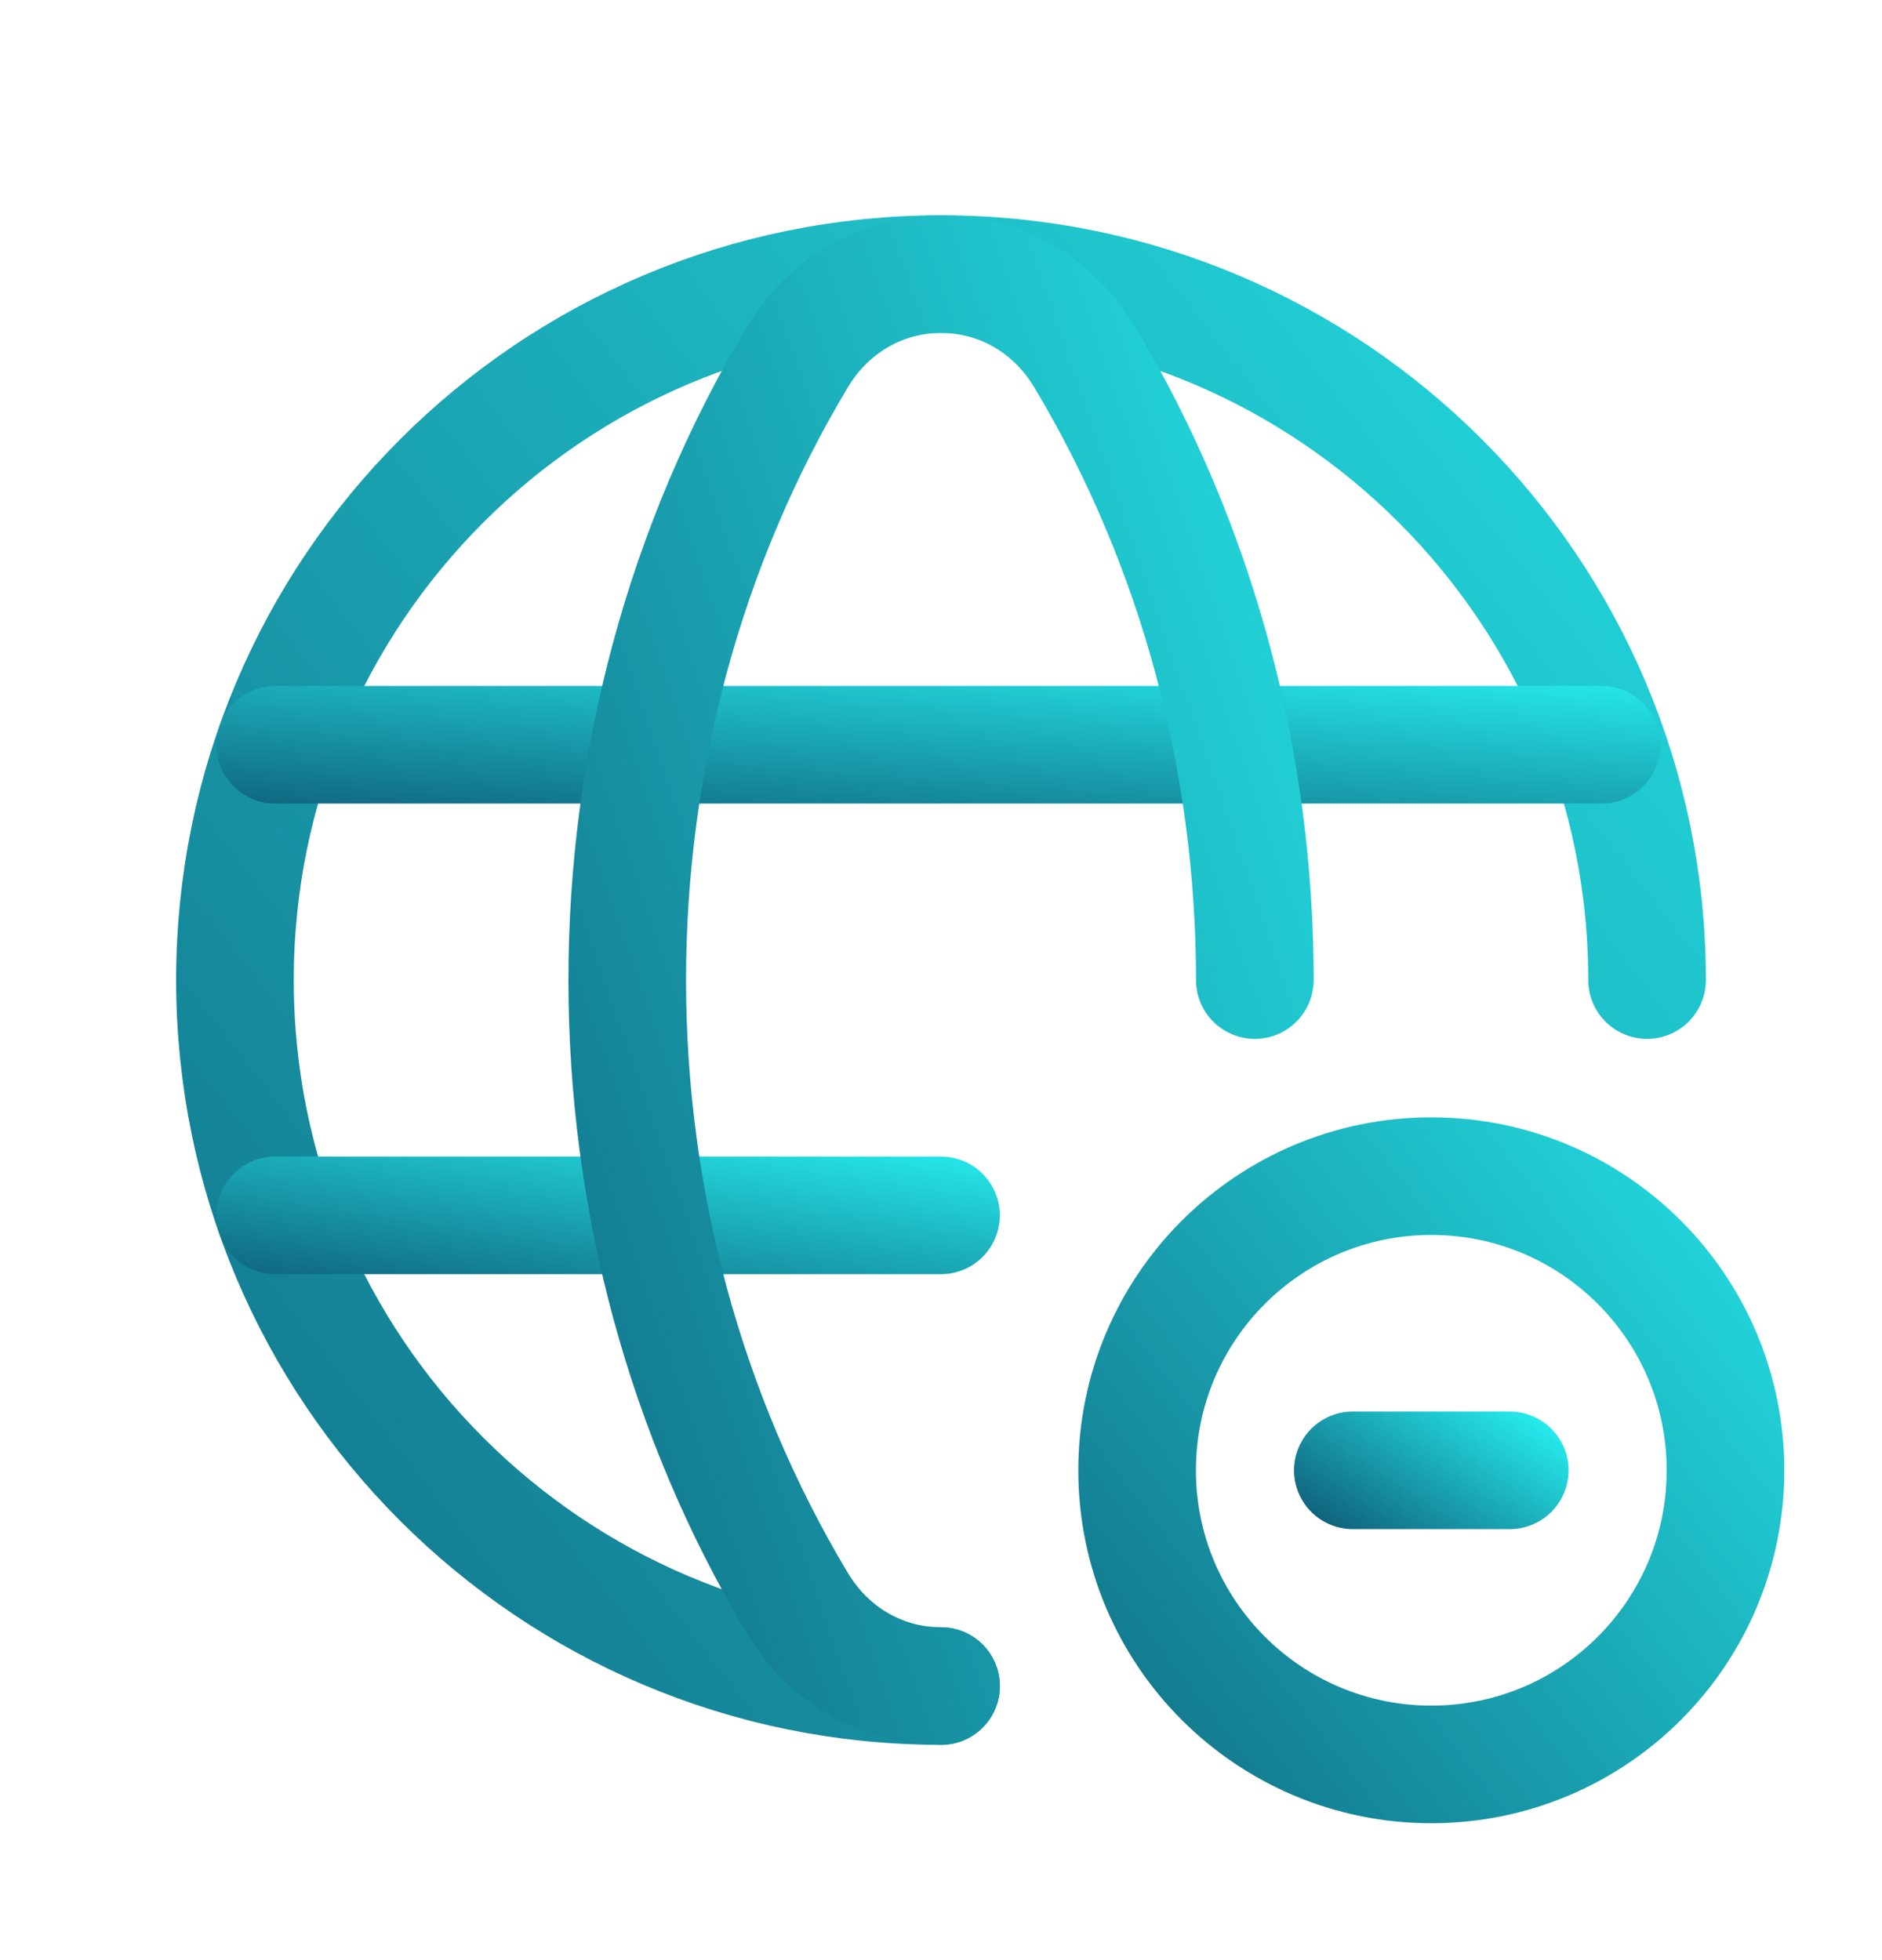 <svg width="24" height="25" viewBox="0 0 24 25" fill="none" xmlns="http://www.w3.org/2000/svg">
  <path d="M12 21.504C7.027 21.504 2.996 17.473 2.996 12.5C2.996 7.527 7.027 3.496 12 3.496C16.973 3.496 21.004 7.527 21.004 12.5" stroke="url(#paint0_linear_340_672)" stroke-width="1.5" stroke-linecap="round" stroke-linejoin="round"/>
  <path d="M3.51 9.499H20.424" stroke="url(#paint1_linear_340_672)" stroke-width="1.5" stroke-linecap="round" stroke-linejoin="round"/>
  <path d="M3.51 15.501H12" stroke="url(#paint2_linear_340_672)" stroke-width="1.5" stroke-linecap="round" stroke-linejoin="round"/>
  <path d="M16.002 12.5C16.002 9.735 15.279 6.97 13.834 4.557C12.987 3.143 11.014 3.143 10.167 4.557C7.276 9.384 7.276 15.617 10.167 20.444C10.591 21.151 11.296 21.505 12.001 21.505" stroke="url(#paint3_linear_340_672)" stroke-width="1.5" stroke-linecap="round" stroke-linejoin="round"/>
  <path d="M18.253 22.504C16.181 22.504 14.501 20.825 14.501 18.753C14.501 16.681 16.181 15.001 18.253 15.001C20.326 15.001 22.004 16.681 22.004 18.753C22.004 20.825 20.326 22.504 18.253 22.504" stroke="url(#paint4_linear_340_672)" stroke-width="1.5" stroke-linecap="round" stroke-linejoin="round"/>
  <path d="M17.252 18.753H19.253" stroke="url(#paint5_linear_340_672)" stroke-width="1.5" stroke-linecap="round" stroke-linejoin="round"/>
  <defs>
    <linearGradient id="paint0_linear_340_672" x1="26.85" y1="0.795" x2="-3.954" y2="24.799" gradientUnits="userSpaceOnUse">
      <stop stop-color="#27F3F3"/>
      <stop offset="0.932" stop-color="#0F617B"/>
    </linearGradient>
    <linearGradient id="paint1_linear_340_672" x1="25.915" y1="8.848" x2="25.649" y2="12.358" gradientUnits="userSpaceOnUse">
      <stop stop-color="#27F3F3"/>
      <stop offset="0.932" stop-color="#0F617B"/>
    </linearGradient>
    <linearGradient id="paint2_linear_340_672" x1="14.756" y1="14.851" x2="14.235" y2="18.302" gradientUnits="userSpaceOnUse">
      <stop stop-color="#27F3F3"/>
      <stop offset="0.932" stop-color="#0F617B"/>
    </linearGradient>
    <linearGradient id="paint3_linear_340_672" x1="18.6" y1="0.795" x2="-1.047" y2="7.599" gradientUnits="userSpaceOnUse">
      <stop stop-color="#27F3F3"/>
      <stop offset="0.932" stop-color="#0F617B"/>
    </linearGradient>
    <linearGradient id="paint4_linear_340_672" x1="24.44" y1="13.876" x2="11.605" y2="23.878" gradientUnits="userSpaceOnUse">
      <stop stop-color="#27F3F3"/>
      <stop offset="0.932" stop-color="#0F617B"/>
    </linearGradient>
    <linearGradient id="paint5_linear_340_672" x1="19.903" y1="18.102" x2="18.298" y2="20.603" gradientUnits="userSpaceOnUse">
      <stop stop-color="#27F3F3"/>
      <stop offset="0.932" stop-color="#0F617B"/>
    </linearGradient>
  </defs>
</svg>
